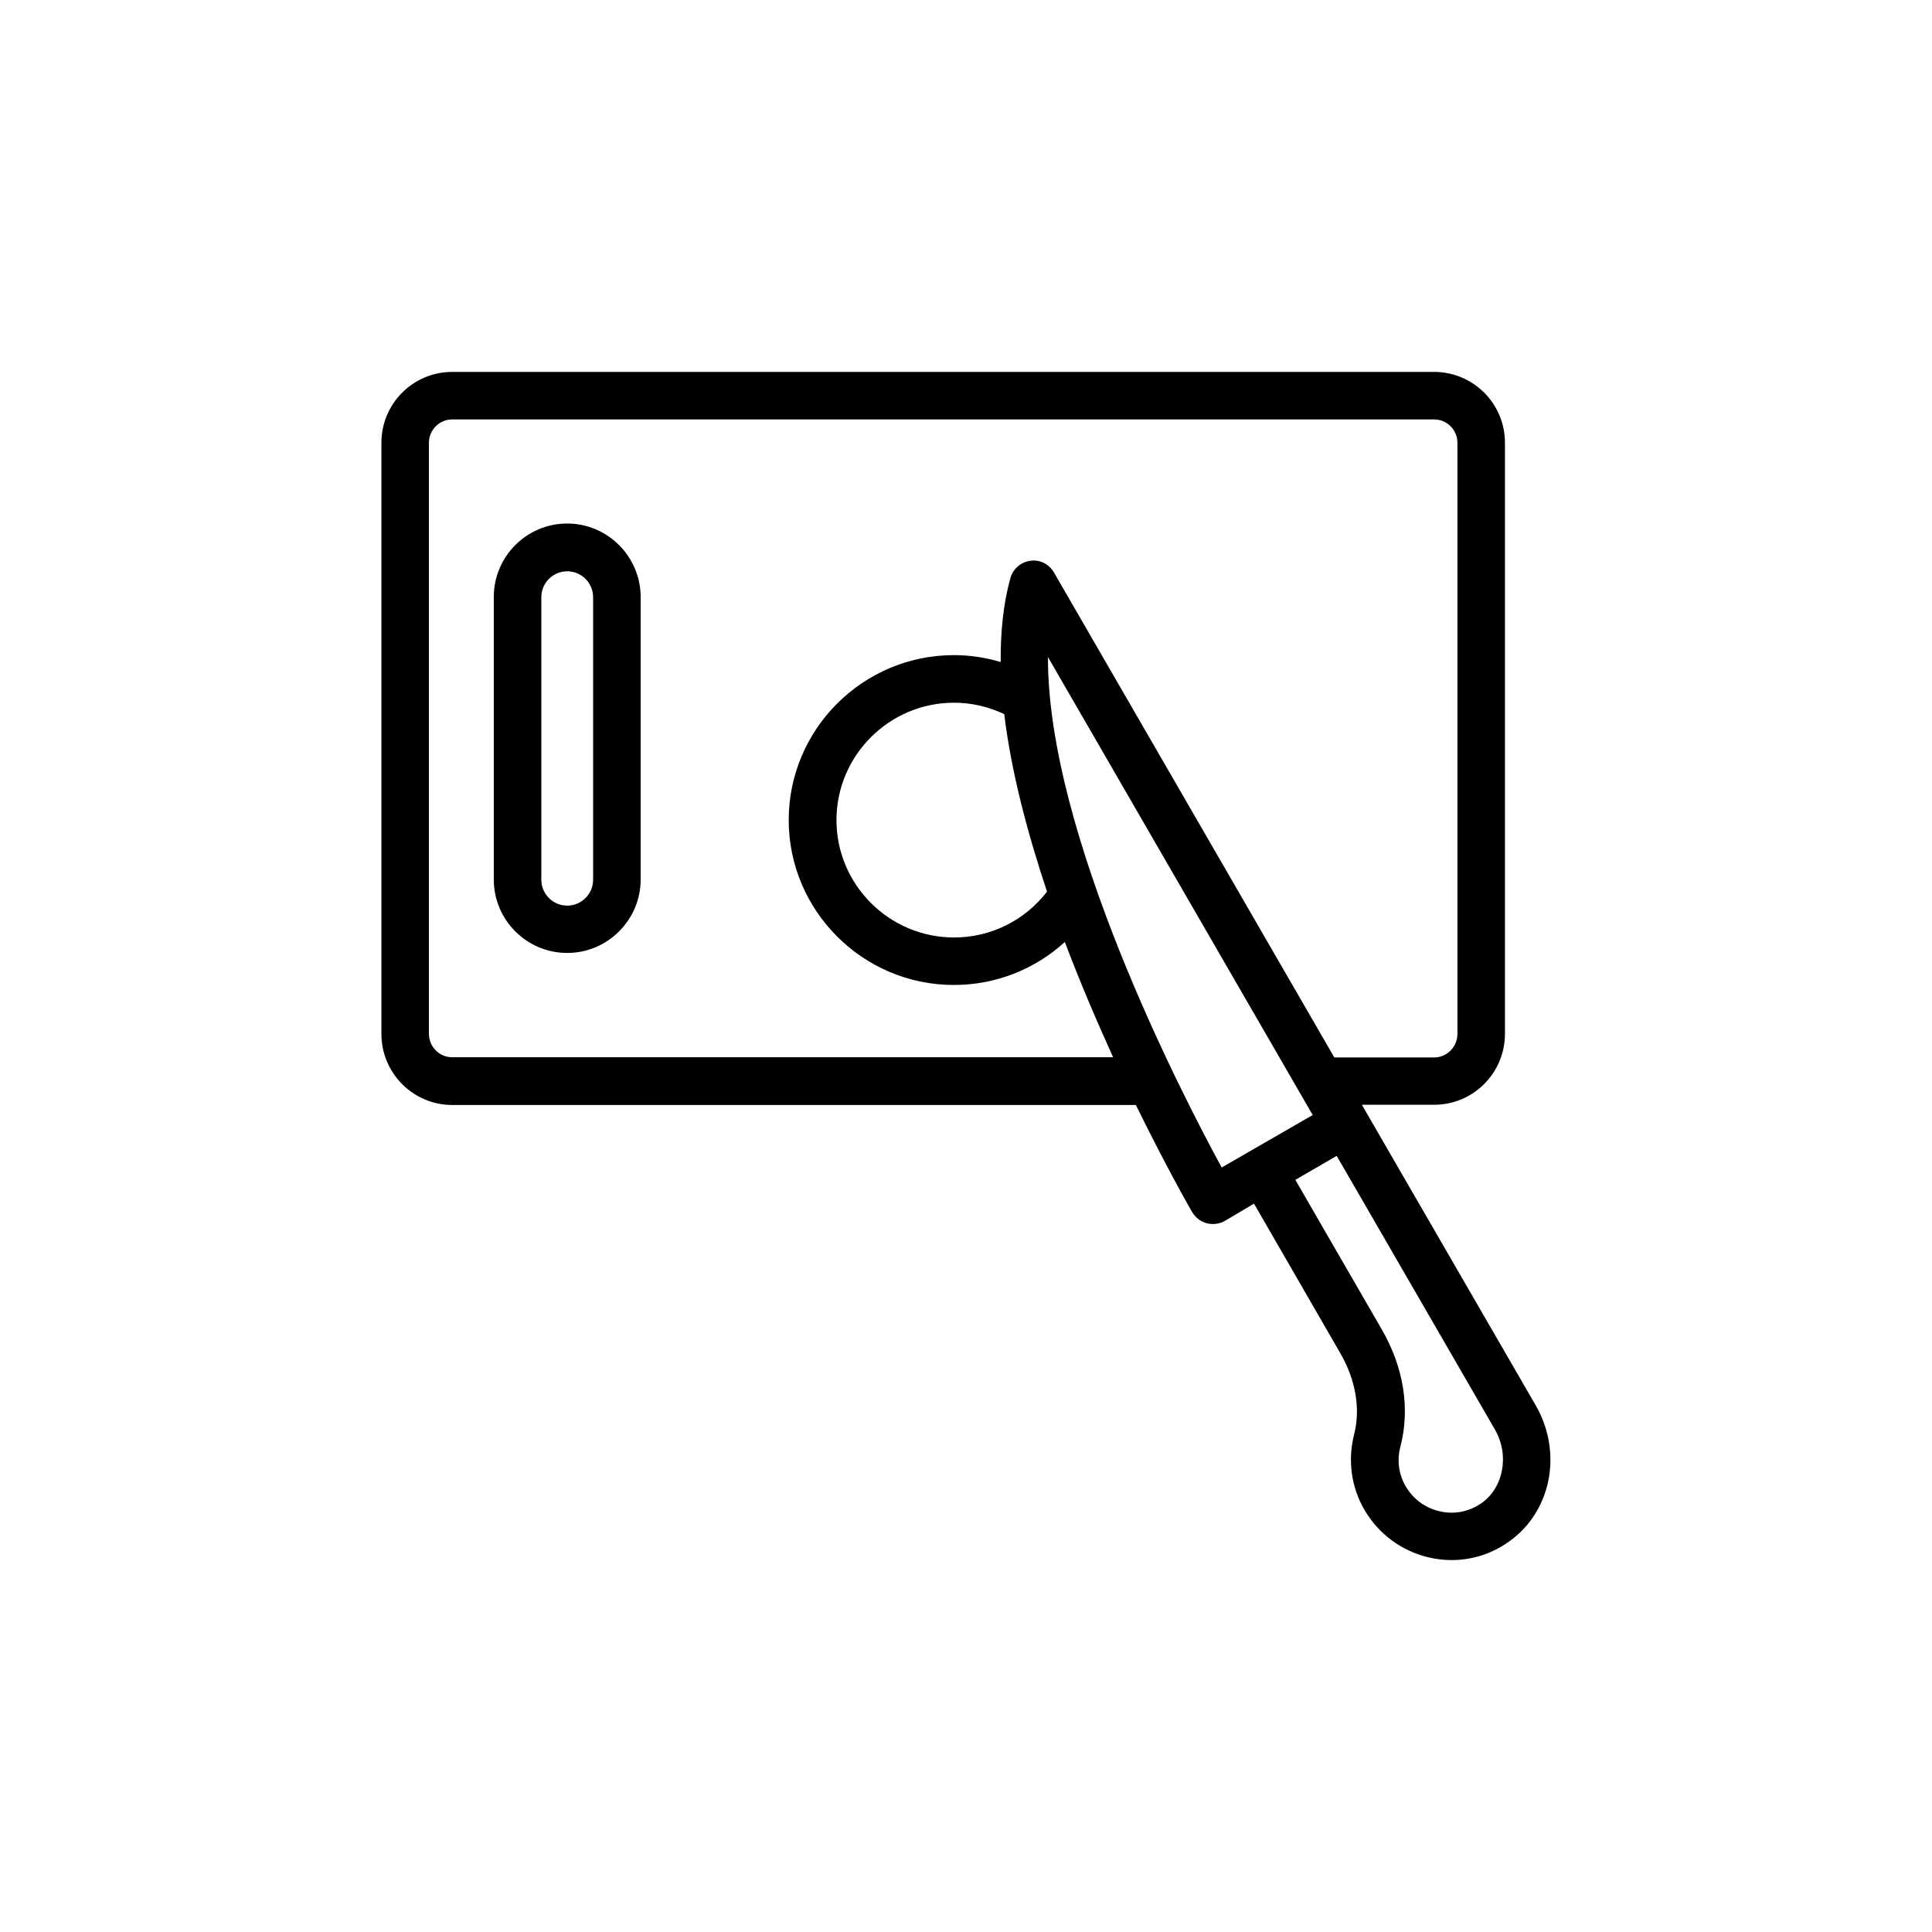 <?xml version="1.0" encoding="UTF-8"?>
<!-- Uploaded to: ICON Repo, www.iconrepo.com, Generator: ICON Repo Mixer Tools -->
<svg fill="#000000" width="800px" height="800px" version="1.1" viewBox="144 144 512 512" xmlns="http://www.w3.org/2000/svg">
 <g>
  <path d="m294.32 282.74c-10.77 0-19.461 8.754-19.461 19.461v74.879c0 10.77 8.754 19.461 19.461 19.461s19.461-8.754 19.461-19.461v-74.82c0-10.766-8.754-19.52-19.461-19.52zm6.863 94.398c0 3.777-3.086 6.863-6.863 6.863-3.777 0-6.863-3.086-6.863-6.863v-74.879c0-3.777 3.086-6.863 6.863-6.863 3.777 0 6.863 3.086 6.863 6.863z"/>
  <path d="m505.61 544.15c3.652 6.297 9.762 10.832 16.816 12.531 2.078 0.504 4.156 0.754 6.234 0.754 5.102 0 10.078-1.449 14.422-4.344 11.84-7.684 15.305-23.742 7.934-36.59l-45.09-77.965-1.008-1.762h19.145c10.391 0 18.766-8.438 18.766-18.828v-156.62c0-10.391-8.438-18.766-18.766-18.766h-260.22c-10.391 0-18.766 8.438-18.766 18.766v156.68c0 10.391 8.438 18.828 18.766 18.828h181.18c7.871 16.059 14.105 27.016 14.926 28.402 1.195 2.016 3.273 3.148 5.481 3.148 1.07 0 2.141-0.25 3.148-0.82l7.742-4.59 22.859 39.613c4.156 7.18 5.414 14.863 3.652 21.664-1.699 6.734-0.754 13.852 2.773 19.898zm-241.77-119.97c-3.402 0-6.172-2.769-6.172-6.234v-156.62c0-3.402 2.769-6.172 6.172-6.172h260.22c3.402 0 6.172 2.769 6.172 6.172v156.68c0 3.402-2.769 6.234-6.172 6.234h-26.449l-74.312-128.54c-1.258-2.203-3.715-3.465-6.234-3.086-2.519 0.316-4.598 2.141-5.289 4.535-1.891 6.801-2.644 14.297-2.582 22.293-4.031-1.195-8.188-1.828-12.406-1.828-24.121 0-43.77 19.648-43.77 43.707s19.648 43.707 43.77 43.707c11.082 0 21.477-4.156 29.41-11.398 4.094 10.895 8.566 21.223 12.785 30.543zm157.63-43.895c-5.856 7.621-14.863 12.156-24.625 12.156-17.191 0-31.172-13.98-31.172-31.109 0-17.129 13.98-31.109 31.172-31.109 4.598 0 9.133 1.07 13.289 3.023 1.828 15.176 6.109 31.359 11.336 47.039zm54.035 68.645-7.746 4.473c-10.77-19.773-46.223-88.543-46.035-135.27l70.156 121.36zm11.777 7.746 10.957-6.359 41.941 72.547c3.969 6.863 2.203 15.742-3.906 19.711-3.273 2.141-7.18 2.832-10.895 1.891-3.777-0.883-6.926-3.273-8.879-6.613-1.828-3.148-2.332-6.863-1.387-10.453 2.644-10.078 0.883-21.098-4.977-31.172z"/>
 </g>
</svg>